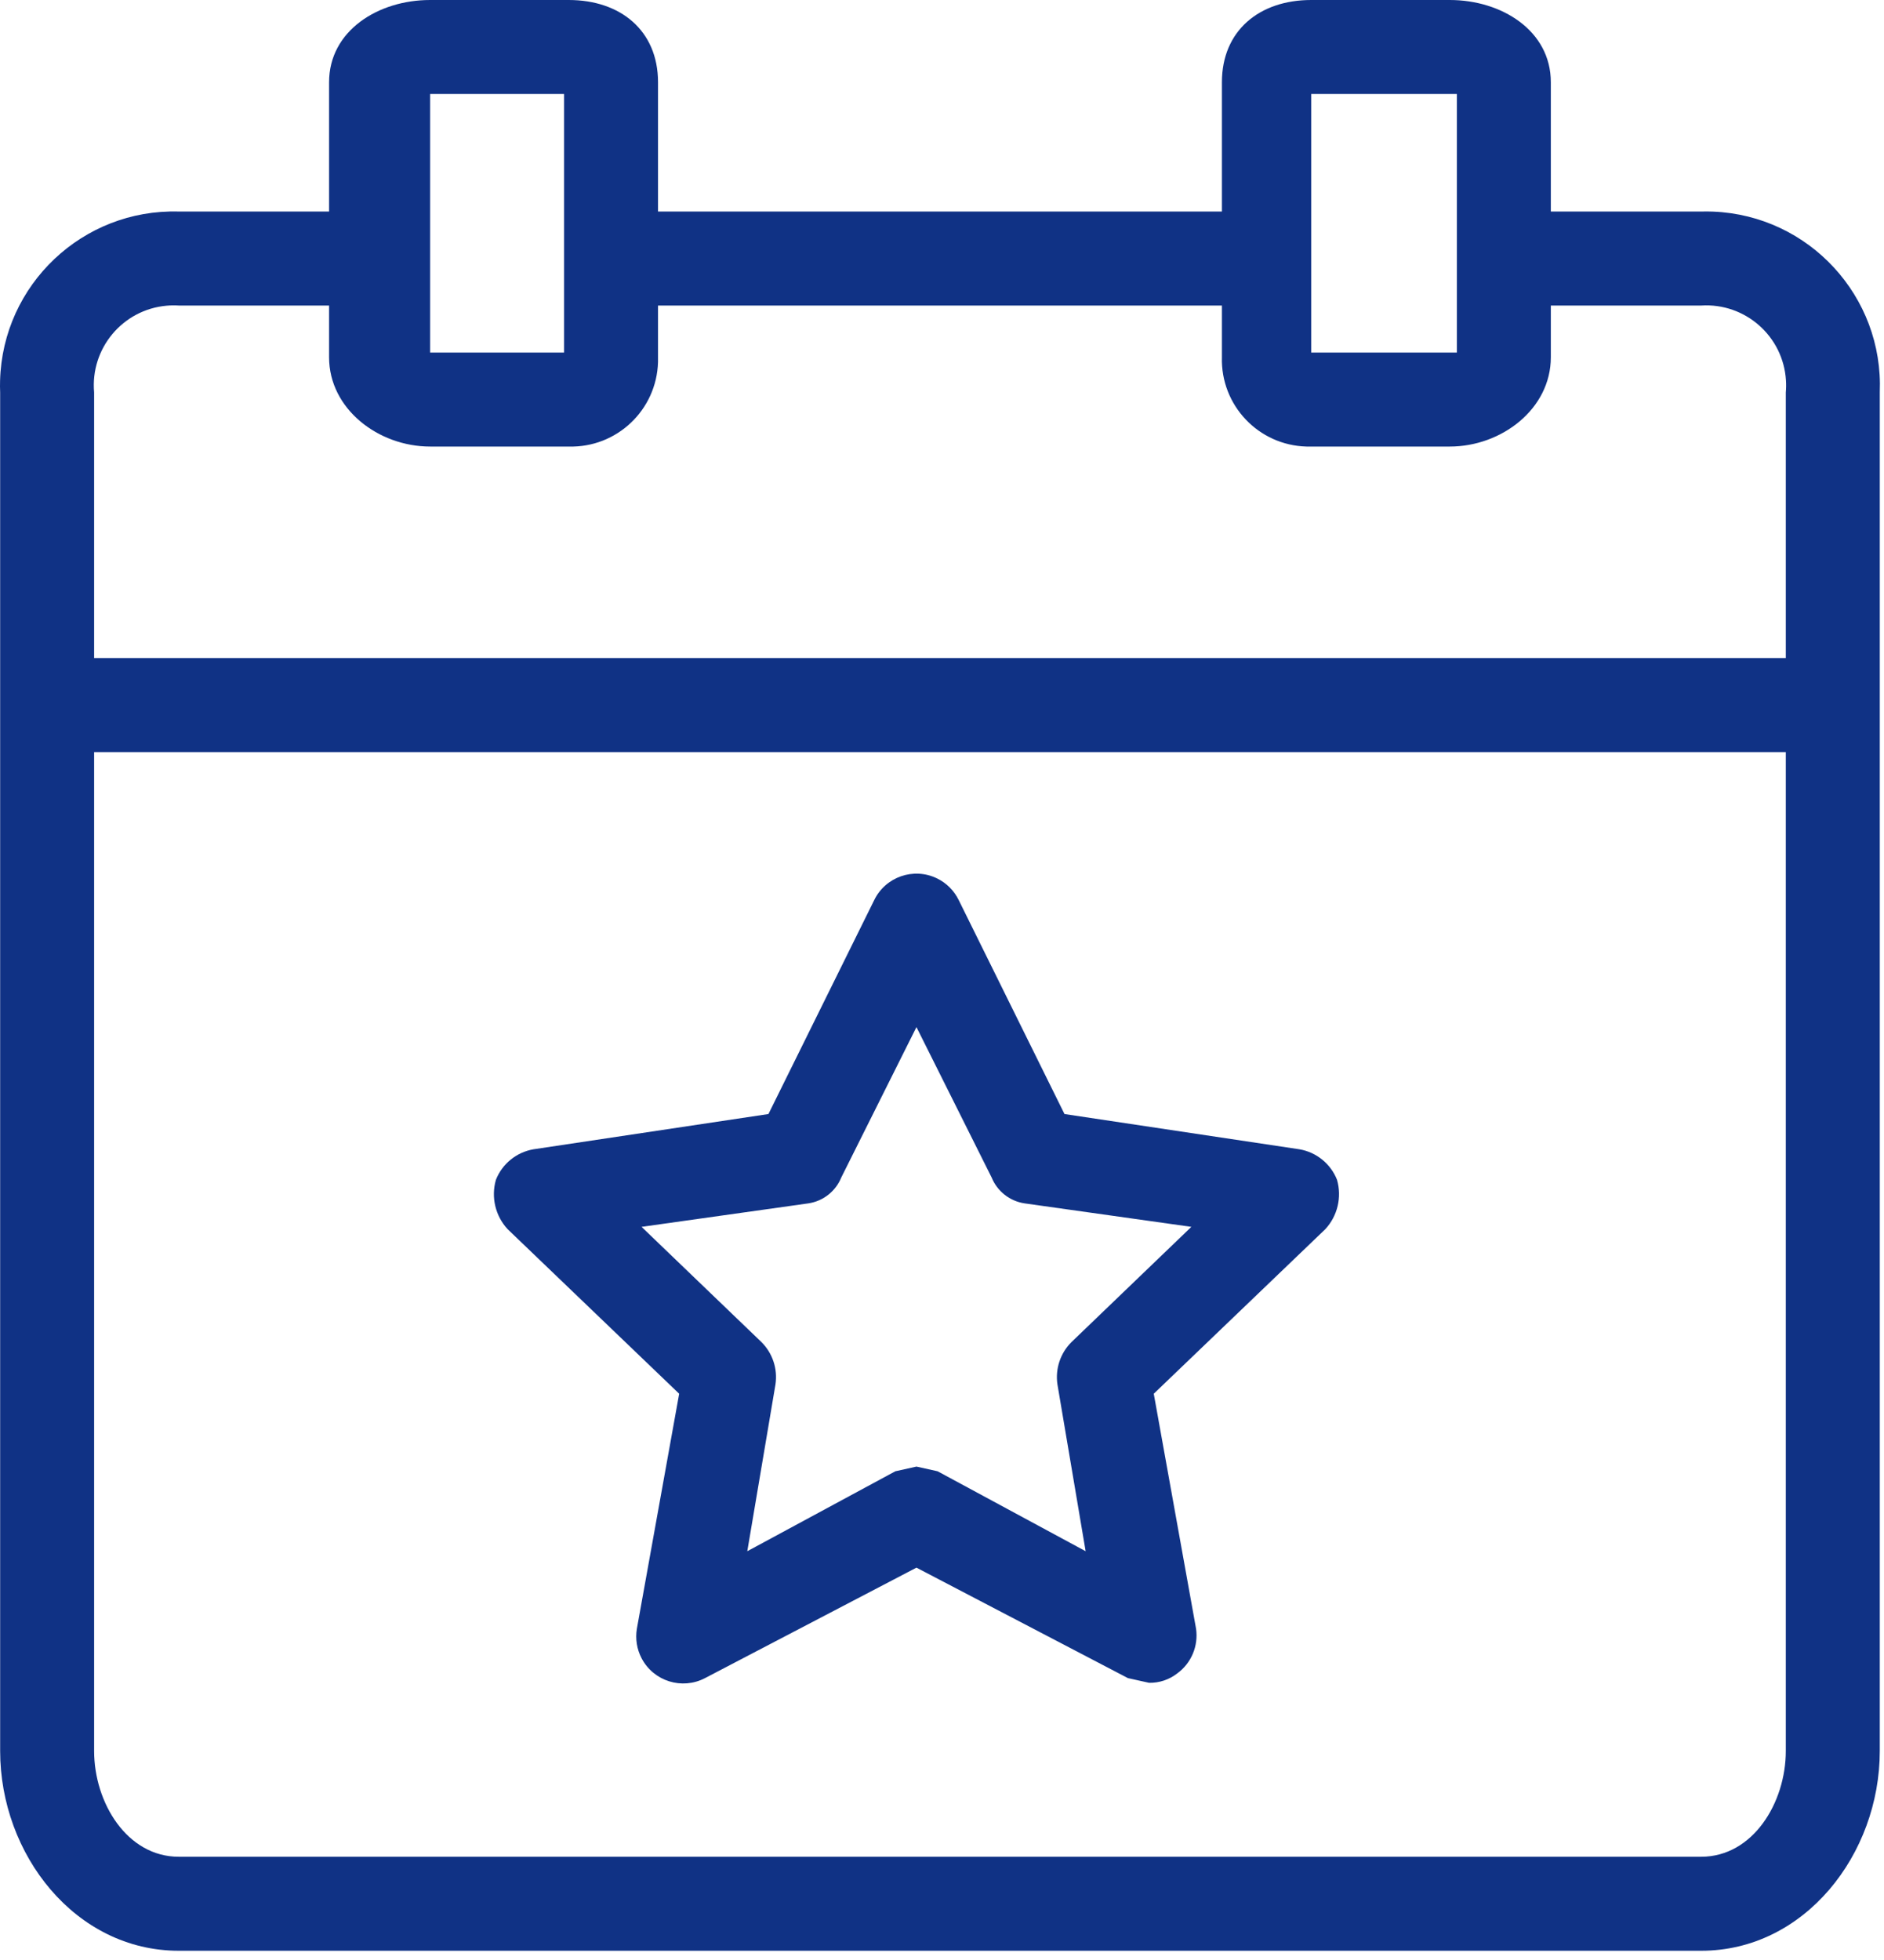 <svg width="75" height="78" viewBox="0 0 75 78" fill="none" xmlns="http://www.w3.org/2000/svg">
<path d="M68.2 8.421C68.041 8.415 67.882 8.414 67.723 8.418H61.737V3.274C61.737 1.216 59.773 0 57.715 0H52.197C50.139 0 48.643 1.216 48.643 3.274V8.418H26.195V3.274C26.195 1.216 24.698 0 22.641 0H17.122C15.065 0 13.1 1.216 13.1 3.274V8.418H7.114C3.293 8.311 0.109 11.323 0.003 15.144C-0.002 15.302 -0.001 15.461 0.006 15.62V69.682C0.006 73.797 2.999 77.632 7.114 77.632H67.724C71.839 77.632 74.832 73.797 74.832 69.682V15.62C74.989 11.801 72.019 8.578 68.2 8.421ZM52.197 3.741H57.996V14.03H52.197V3.741ZM17.122 3.741H22.454V14.03H17.122V3.741ZM71.091 69.682C71.091 71.74 69.781 73.891 67.724 73.891H7.114C5.057 73.891 3.747 71.74 3.747 69.682V29.93H71.091V69.682ZM71.091 15.62V26.189H3.747V15.62C3.589 13.871 4.878 12.324 6.627 12.166C6.789 12.151 6.952 12.149 7.114 12.159H13.1V14.217C13.1 16.275 15.065 17.771 17.122 17.771H22.641C24.551 17.824 26.142 16.317 26.195 14.407C26.197 14.344 26.197 14.28 26.195 14.217V12.159H48.643V14.217C48.59 16.128 50.097 17.719 52.008 17.771C52.071 17.773 52.134 17.773 52.197 17.771H57.716C59.773 17.771 61.737 16.275 61.737 14.217V12.159H67.724C69.476 12.049 70.987 13.38 71.097 15.133C71.108 15.295 71.105 15.458 71.091 15.62Z" fill="#103285"/>
<path d="M27.037 55.465L25.353 64.818C25.287 65.219 25.352 65.632 25.541 65.992C26.02 66.907 27.15 67.261 28.066 66.782L36.483 62.386L44.901 66.782L45.743 66.969C46.149 66.977 46.545 66.844 46.865 66.595C47.425 66.187 47.712 65.503 47.614 64.818L45.93 55.465L52.758 48.917C53.247 48.389 53.424 47.645 53.226 46.953C52.974 46.314 52.406 45.853 51.729 45.737L42.376 44.334L38.167 35.823C37.983 35.444 37.678 35.138 37.299 34.955C36.369 34.505 35.25 34.893 34.8 35.823L30.591 44.334L21.238 45.737C20.561 45.853 19.993 46.314 19.741 46.953C19.543 47.645 19.72 48.389 20.209 48.917L27.037 55.465ZM32.181 47.889C32.769 47.801 33.266 47.41 33.49 46.86L36.483 40.874L39.476 46.86C39.701 47.41 40.199 47.801 40.786 47.889L47.427 48.824L42.657 53.407C42.212 53.847 42.004 54.472 42.095 55.091L43.218 61.732L37.325 58.551L36.483 58.364L35.642 58.551L29.749 61.732L30.871 55.091C30.963 54.472 30.754 53.847 30.31 53.407L25.54 48.824L32.181 47.889Z" fill="#103285"/>
</svg>
